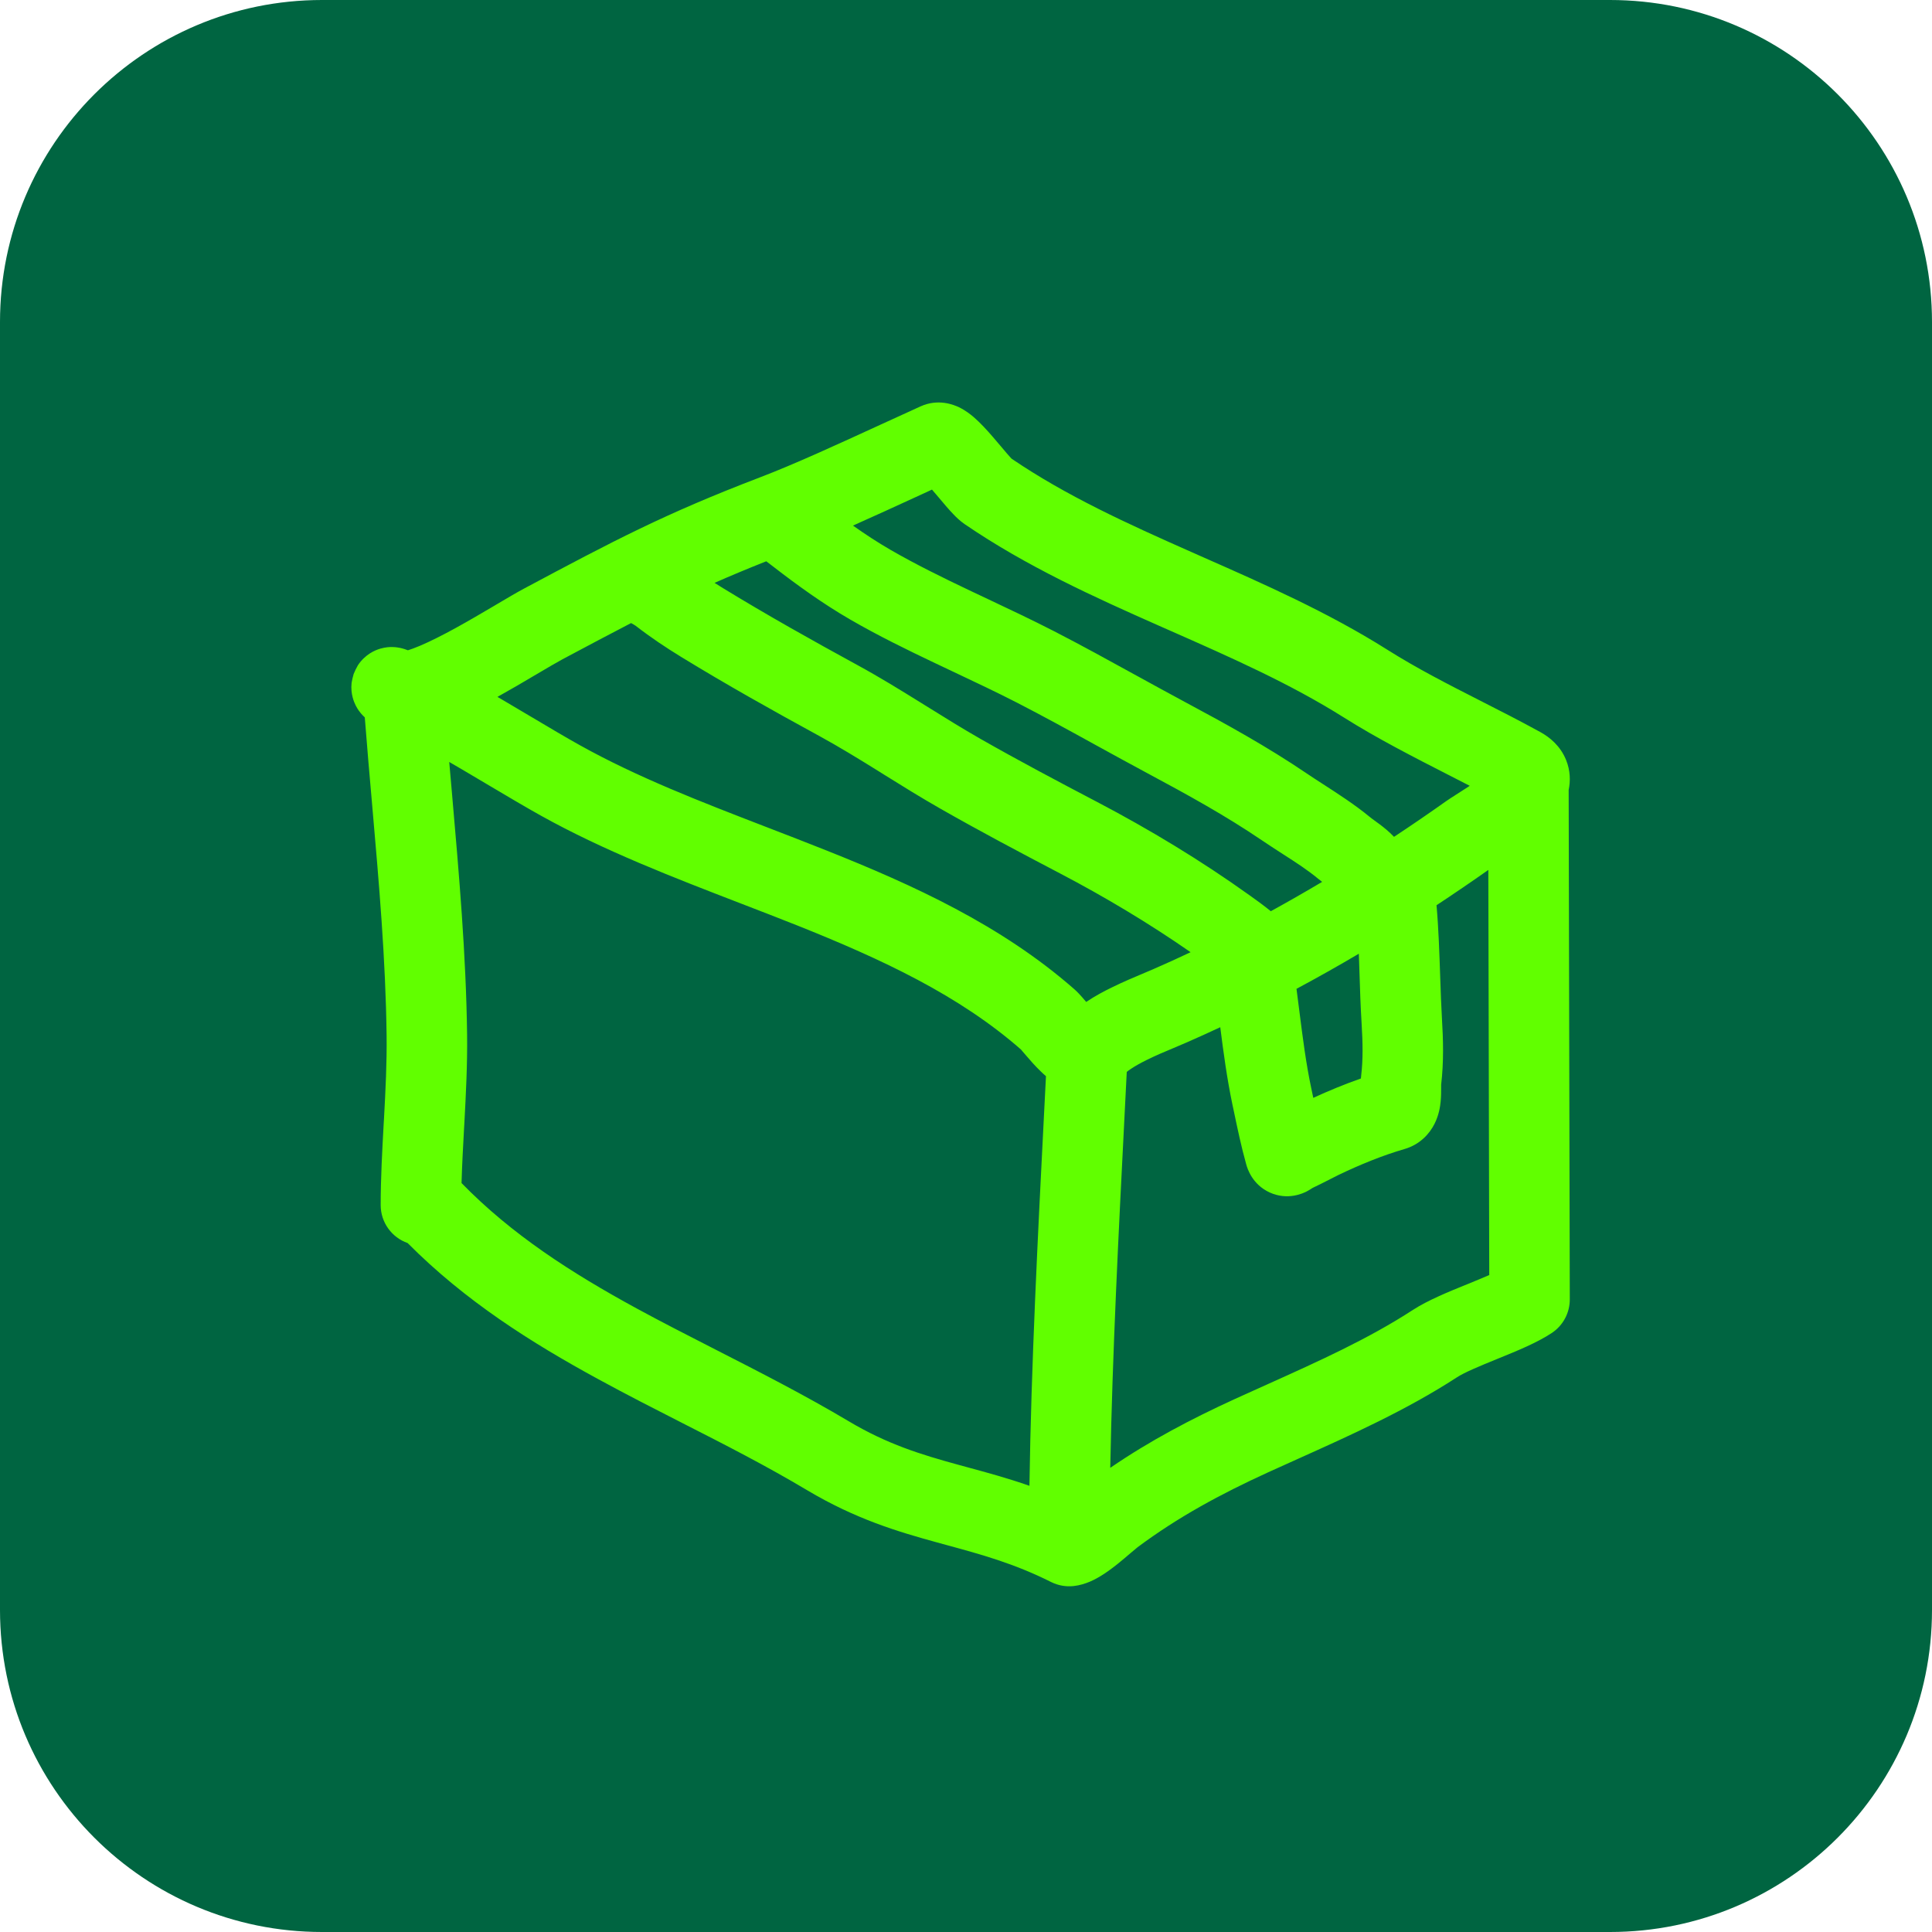 <?xml version="1.0" encoding="UTF-8"?> <svg xmlns="http://www.w3.org/2000/svg" width="48" height="48" viewBox="0 0 48 48" fill="none"> <path d="M0 8C0 3.582 3.582 0 8 0H40C44.418 0 48 3.582 48 8V40C48 44.418 44.418 48 40 48H8C3.582 48 0 44.418 0 40V8Z" fill="#006541"></path> <path fill-rule="evenodd" clip-rule="evenodd" d="M23.155 12.164C23.209 12.227 23.265 12.292 23.322 12.36L23.337 12.378C23.392 12.443 23.45 12.512 23.505 12.576C23.564 12.645 23.63 12.718 23.695 12.785C23.748 12.841 23.846 12.939 23.965 13.021C25.51 14.077 27.195 14.838 28.801 15.549C28.889 15.587 28.976 15.626 29.062 15.664C30.598 16.342 32.053 16.985 33.39 17.827C34.214 18.347 35.13 18.814 35.994 19.256C36.17 19.346 36.344 19.434 36.515 19.523C36.478 19.547 36.441 19.572 36.404 19.596C36.319 19.652 36.238 19.703 36.164 19.75L36.142 19.765C36.077 19.806 35.994 19.858 35.933 19.902C35.509 20.203 35.075 20.5 34.634 20.791C34.505 20.655 34.376 20.554 34.278 20.48C34.217 20.434 34.175 20.404 34.141 20.38C34.095 20.346 34.065 20.325 34.022 20.289C33.662 19.992 33.221 19.708 32.854 19.471C32.711 19.379 32.58 19.294 32.468 19.218C31.479 18.547 30.453 17.984 29.449 17.446C29.054 17.234 28.648 17.011 28.236 16.785C27.557 16.411 26.863 16.029 26.178 15.677C25.633 15.398 25.076 15.135 24.536 14.88C24.385 14.809 24.236 14.739 24.089 14.669C23.404 14.343 22.749 14.021 22.125 13.661C21.81 13.479 21.5 13.276 21.192 13.058C21.721 12.823 22.261 12.575 22.755 12.348C22.892 12.285 23.026 12.223 23.155 12.164ZM19.038 13.945C18.573 14.129 18.152 14.305 17.753 14.481C17.823 14.525 17.893 14.569 17.964 14.613C19.053 15.279 20.169 15.905 21.305 16.525C21.852 16.823 22.375 17.146 22.876 17.457C22.926 17.488 22.976 17.519 23.026 17.55C23.479 17.832 23.913 18.102 24.356 18.355C25.305 18.896 26.276 19.41 27.259 19.925C28.555 20.605 29.841 21.381 31.042 22.241L31.049 22.246C31.206 22.358 31.388 22.488 31.573 22.639C32.001 22.404 32.427 22.16 32.848 21.91C32.816 21.886 32.783 21.86 32.749 21.832C32.481 21.611 32.21 21.436 31.892 21.232C31.725 21.124 31.544 21.008 31.345 20.873C30.45 20.266 29.505 19.745 28.504 19.209C28.066 18.974 27.644 18.742 27.227 18.513C26.573 18.152 25.932 17.8 25.264 17.456C24.753 17.194 24.235 16.95 23.7 16.697C23.546 16.624 23.389 16.55 23.231 16.475C22.537 16.145 21.822 15.796 21.125 15.393C20.438 14.996 19.802 14.534 19.212 14.078C19.198 14.066 19.174 14.049 19.145 14.027C19.114 14.003 19.077 13.975 19.038 13.945ZM33.76 23.695C33.25 23.996 32.733 24.288 32.211 24.567C32.212 24.573 32.213 24.578 32.213 24.583C32.237 24.765 32.26 24.944 32.282 25.12C32.367 25.79 32.447 26.419 32.578 27.037C32.591 27.1 32.604 27.161 32.617 27.222C32.621 27.24 32.625 27.258 32.628 27.276C33.006 27.102 33.405 26.937 33.811 26.795C33.813 26.772 33.815 26.748 33.818 26.723C33.866 26.32 33.858 25.909 33.829 25.433C33.802 24.99 33.789 24.587 33.777 24.2C33.772 24.029 33.766 23.861 33.76 23.695ZM33.802 27.173C33.801 27.177 33.801 27.18 33.801 27.18C33.801 27.18 33.802 27.178 33.802 27.174M29.58 23.657C28.548 22.94 27.448 22.282 26.331 21.697C25.345 21.181 24.347 20.652 23.365 20.092C22.886 19.819 22.419 19.529 21.971 19.25C21.921 19.218 21.87 19.187 21.82 19.155C21.319 18.844 20.838 18.549 20.347 18.281C19.2 17.655 18.05 17.011 16.92 16.319C16.542 16.087 16.163 15.835 15.795 15.549C15.795 15.549 15.78 15.539 15.746 15.518C15.726 15.507 15.704 15.494 15.679 15.48C15.161 15.748 14.609 16.042 13.97 16.382C13.825 16.46 13.614 16.585 13.336 16.749C13.317 16.76 13.299 16.771 13.279 16.782C13.005 16.945 12.686 17.132 12.359 17.314C12.406 17.341 12.453 17.369 12.499 17.396C12.75 17.543 12.994 17.688 13.226 17.826C13.666 18.088 14.068 18.326 14.411 18.517C15.838 19.312 17.398 19.914 19.039 20.547C19.532 20.737 20.032 20.93 20.539 21.132C22.679 21.985 24.879 22.984 26.696 24.581C26.774 24.65 26.842 24.727 26.881 24.77C26.914 24.808 26.952 24.853 26.986 24.893C27.206 24.745 27.429 24.627 27.614 24.537C27.899 24.396 28.22 24.261 28.452 24.164C28.536 24.129 28.608 24.099 28.663 24.074C28.969 23.941 29.275 23.802 29.58 23.657ZM10.135 16.156C10.215 16.131 10.312 16.095 10.427 16.047C10.69 15.936 10.997 15.78 11.322 15.602C11.645 15.424 11.967 15.235 12.262 15.061C12.286 15.046 12.311 15.032 12.336 15.017C12.593 14.865 12.843 14.717 13.029 14.618C15.235 13.441 16.507 12.767 18.886 11.858C19.732 11.536 20.85 11.022 21.858 10.559C22.216 10.394 22.561 10.236 22.874 10.095C23.314 9.897 23.7 10.058 23.828 10.119C23.987 10.196 24.115 10.297 24.195 10.366C24.362 10.511 24.528 10.694 24.655 10.841C24.723 10.92 24.79 10.999 24.851 11.071L24.864 11.086C24.921 11.154 24.971 11.214 25.018 11.268C25.089 11.35 25.125 11.387 25.134 11.397C26.496 12.322 28.008 13.011 29.61 13.719C29.708 13.763 29.806 13.806 29.905 13.85C31.41 14.514 32.991 15.212 34.456 16.135C35.217 16.615 35.973 16.999 36.772 17.406C37.252 17.65 37.748 17.902 38.269 18.188C38.501 18.315 38.766 18.53 38.908 18.879C39.018 19.149 39.018 19.41 38.973 19.626L39.001 32.282C39.002 32.617 38.835 32.93 38.556 33.116C38.193 33.358 37.667 33.572 37.265 33.735C37.247 33.743 37.229 33.75 37.211 33.757C36.725 33.955 36.382 34.099 36.194 34.221C34.945 35.033 33.546 35.661 32.258 36.24C32.002 36.355 31.751 36.467 31.507 36.579C30.32 37.122 29.265 37.693 28.262 38.441C28.24 38.457 28.193 38.497 28.09 38.585L28.085 38.589C27.997 38.665 27.883 38.762 27.765 38.857C27.646 38.951 27.502 39.061 27.351 39.153C27.23 39.227 26.98 39.371 26.675 39.405C26.483 39.426 26.29 39.392 26.117 39.306C25.188 38.841 24.386 38.623 23.506 38.383C23.431 38.362 23.356 38.342 23.28 38.321C22.308 38.054 21.259 37.742 20.055 37.025C19.024 36.41 18.007 35.892 16.964 35.361C16.278 35.011 15.58 34.656 14.86 34.263C13.204 33.361 11.559 32.325 10.127 30.883C9.738 30.747 9.458 30.376 9.458 29.94C9.458 29.274 9.496 28.589 9.532 27.929C9.535 27.884 9.537 27.84 9.54 27.795C9.579 27.083 9.613 26.399 9.605 25.736C9.581 23.825 9.416 21.943 9.248 20.021C9.184 19.295 9.12 18.564 9.063 17.823C9.049 17.81 9.032 17.794 9.013 17.774C9 17.761 8.985 17.745 8.968 17.725C8.952 17.706 8.932 17.681 8.911 17.651C8.89 17.621 8.864 17.58 8.838 17.529C8.813 17.479 8.782 17.408 8.76 17.319C8.737 17.23 8.72 17.109 8.735 16.967C8.743 16.913 8.768 16.802 8.786 16.746C8.807 16.69 8.86 16.582 8.891 16.53C8.98 16.394 9.089 16.299 9.189 16.234C9.287 16.171 9.379 16.136 9.447 16.116C9.516 16.096 9.576 16.086 9.621 16.081C9.666 16.076 9.705 16.075 9.735 16.075C9.794 16.075 9.841 16.081 9.87 16.085C9.901 16.089 9.927 16.094 9.946 16.098C9.965 16.102 9.982 16.106 9.995 16.11C10.02 16.116 10.042 16.123 10.056 16.128C10.086 16.137 10.113 16.147 10.132 16.155L10.135 16.156ZM11.161 18.931C11.184 19.204 11.209 19.478 11.233 19.753C11.404 21.715 11.58 23.724 11.605 25.711C11.614 26.451 11.575 27.198 11.537 27.904C11.534 27.944 11.532 27.984 11.53 28.024C11.504 28.499 11.479 28.953 11.467 29.393C12.716 30.674 14.194 31.623 15.816 32.507C16.43 32.841 17.089 33.178 17.764 33.523C18.867 34.086 20.014 34.672 21.08 35.307C22.044 35.882 22.881 36.137 23.809 36.392C23.888 36.414 23.967 36.435 24.047 36.457C24.523 36.586 25.031 36.724 25.576 36.914C25.62 33.916 25.785 30.697 25.937 27.712C25.954 27.384 25.97 27.059 25.987 26.737C25.941 26.698 25.901 26.661 25.869 26.63C25.719 26.487 25.584 26.331 25.494 26.225C25.453 26.178 25.425 26.144 25.405 26.122C25.363 26.073 25.363 26.072 25.376 26.084C23.832 24.727 21.907 23.831 19.798 22.989C19.343 22.808 18.876 22.628 18.404 22.446C16.739 21.804 15 21.134 13.438 20.264C13.072 20.061 12.627 19.796 12.169 19.525C11.942 19.39 11.712 19.253 11.487 19.121C11.377 19.057 11.269 18.993 11.161 18.931ZM27.994 26.631C28.021 26.609 28.055 26.584 28.099 26.555C28.204 26.484 28.338 26.409 28.497 26.331C28.726 26.218 28.943 26.127 29.157 26.038C29.26 25.995 29.362 25.952 29.464 25.907C29.749 25.783 30.033 25.654 30.317 25.521C30.396 26.146 30.486 26.81 30.621 27.451C30.634 27.51 30.646 27.569 30.659 27.629C30.745 28.04 30.839 28.488 30.962 28.928C30.992 29.039 31.115 29.43 31.546 29.627C31.993 29.83 32.375 29.646 32.461 29.603C32.525 29.57 32.575 29.537 32.6 29.52C32.602 29.519 32.604 29.517 32.606 29.516C32.749 29.449 32.924 29.359 33.062 29.289C33.142 29.248 33.209 29.213 33.249 29.194C33.786 28.936 34.352 28.705 34.893 28.548C35.277 28.437 35.516 28.17 35.641 27.92C35.751 27.701 35.781 27.487 35.793 27.365C35.805 27.239 35.805 27.117 35.805 27.048L35.805 27.039C35.805 26.97 35.805 26.949 35.805 26.949C35.805 26.949 35.805 26.953 35.804 26.958C35.873 26.376 35.856 25.824 35.825 25.313C35.806 24.991 35.794 24.633 35.781 24.26C35.761 23.682 35.741 23.068 35.69 22.49C36.127 22.202 36.557 21.909 36.977 21.613L37 31.678C36.848 31.744 36.667 31.819 36.457 31.905C36.437 31.913 36.417 31.921 36.396 31.929C35.993 32.093 35.471 32.306 35.104 32.544C33.997 33.264 32.766 33.818 31.479 34.397C31.213 34.516 30.945 34.637 30.675 34.76C29.601 35.252 28.577 35.788 27.584 36.468C27.637 33.651 27.79 30.65 27.934 27.818C27.955 27.419 27.975 27.023 27.994 26.631ZM32.651 29.484C32.663 29.475 32.661 29.477 32.649 29.486L32.651 29.484Z" fill="#61FF00"></path> </svg> 